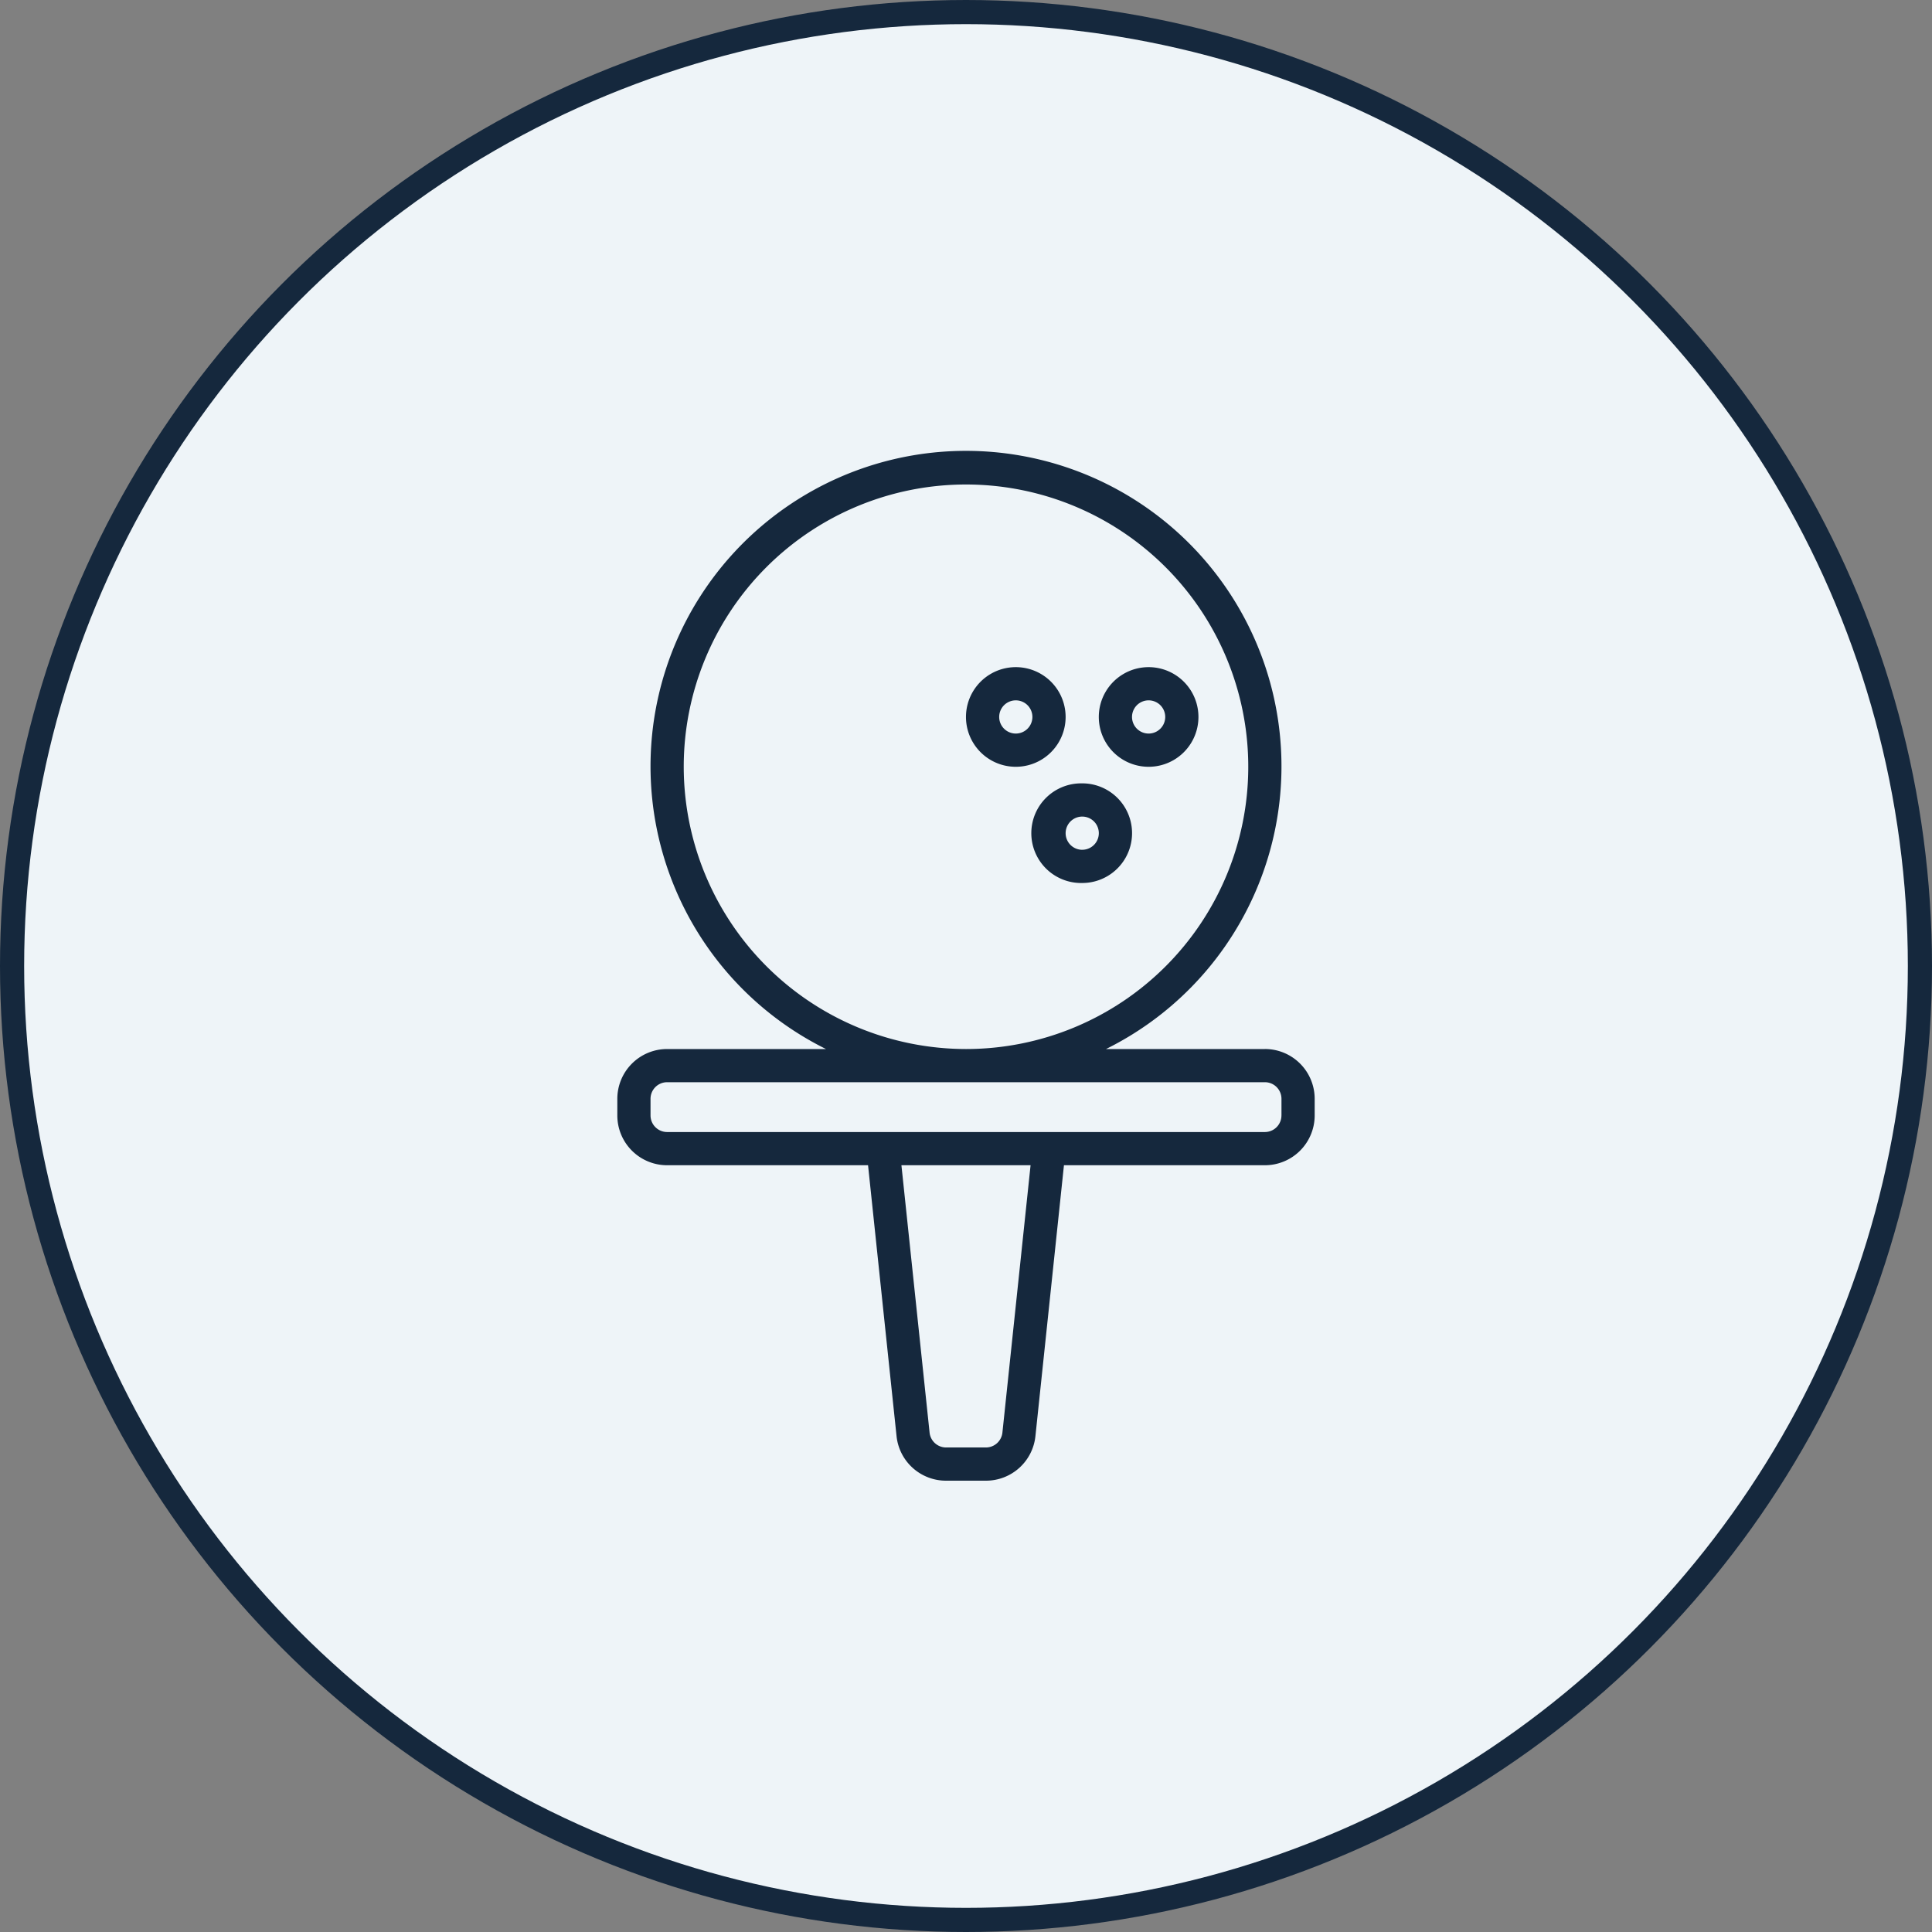 <svg xmlns="http://www.w3.org/2000/svg" width="80" height="80" fill="none"><rect width="100%" height="100%" fill="#808080" stroke="none"/><circle cx="40" cy="40" r="39.5" fill="#EEF4F8" stroke="#15283D"/><path fill="#15283D" d="M52.375 43.438h-6.577a13.063 13.063 0 1 0-11.596 0h-6.577a2.063 2.063 0 0 0-2.063 2.062v.688a2.062 2.062 0 0 0 2.063 2.062h8.319l1.18 11.215a2.058 2.058 0 0 0 2.051 1.847h1.65a2.058 2.058 0 0 0 2.05-1.847l1.181-11.215h8.319a2.062 2.062 0 0 0 2.063-2.063V45.5a2.063 2.063 0 0 0-2.063-2.063zM28.312 31.75A11.688 11.688 0 1 1 40 43.438 11.7 11.7 0 0 1 28.312 31.75zm13.196 27.569a.688.688 0 0 1-.683.618h-1.65a.688.688 0 0 1-.683-.618L37.326 48.25h5.348l-1.166 11.069zm11.554-13.132a.687.687 0 0 1-.687.688h-24.75a.688.688 0 0 1-.688-.688V45.5a.687.687 0 0 1 .688-.688h24.75a.687.687 0 0 1 .688.688v.688z"/><path fill="#15283D" d="M44.125 29.688a2.063 2.063 0 1 0-4.126 0 2.063 2.063 0 0 0 4.126 0zm-2.063.687a.687.687 0 1 1 0-1.375.687.687 0 0 1 0 1.375zm2.751 2.063a2.063 2.063 0 1 0 0 4.125 2.063 2.063 0 0 0 0-4.126zm0 2.75a.687.687 0 1 1 0-1.375.687.687 0 0 1 0 1.374zm4.812-5.5a2.063 2.063 0 1 0-4.126 0 2.063 2.063 0 0 0 4.126 0zm-2.063.687a.687.687 0 1 1 0-1.375.687.687 0 0 1 0 1.375z"/></svg>